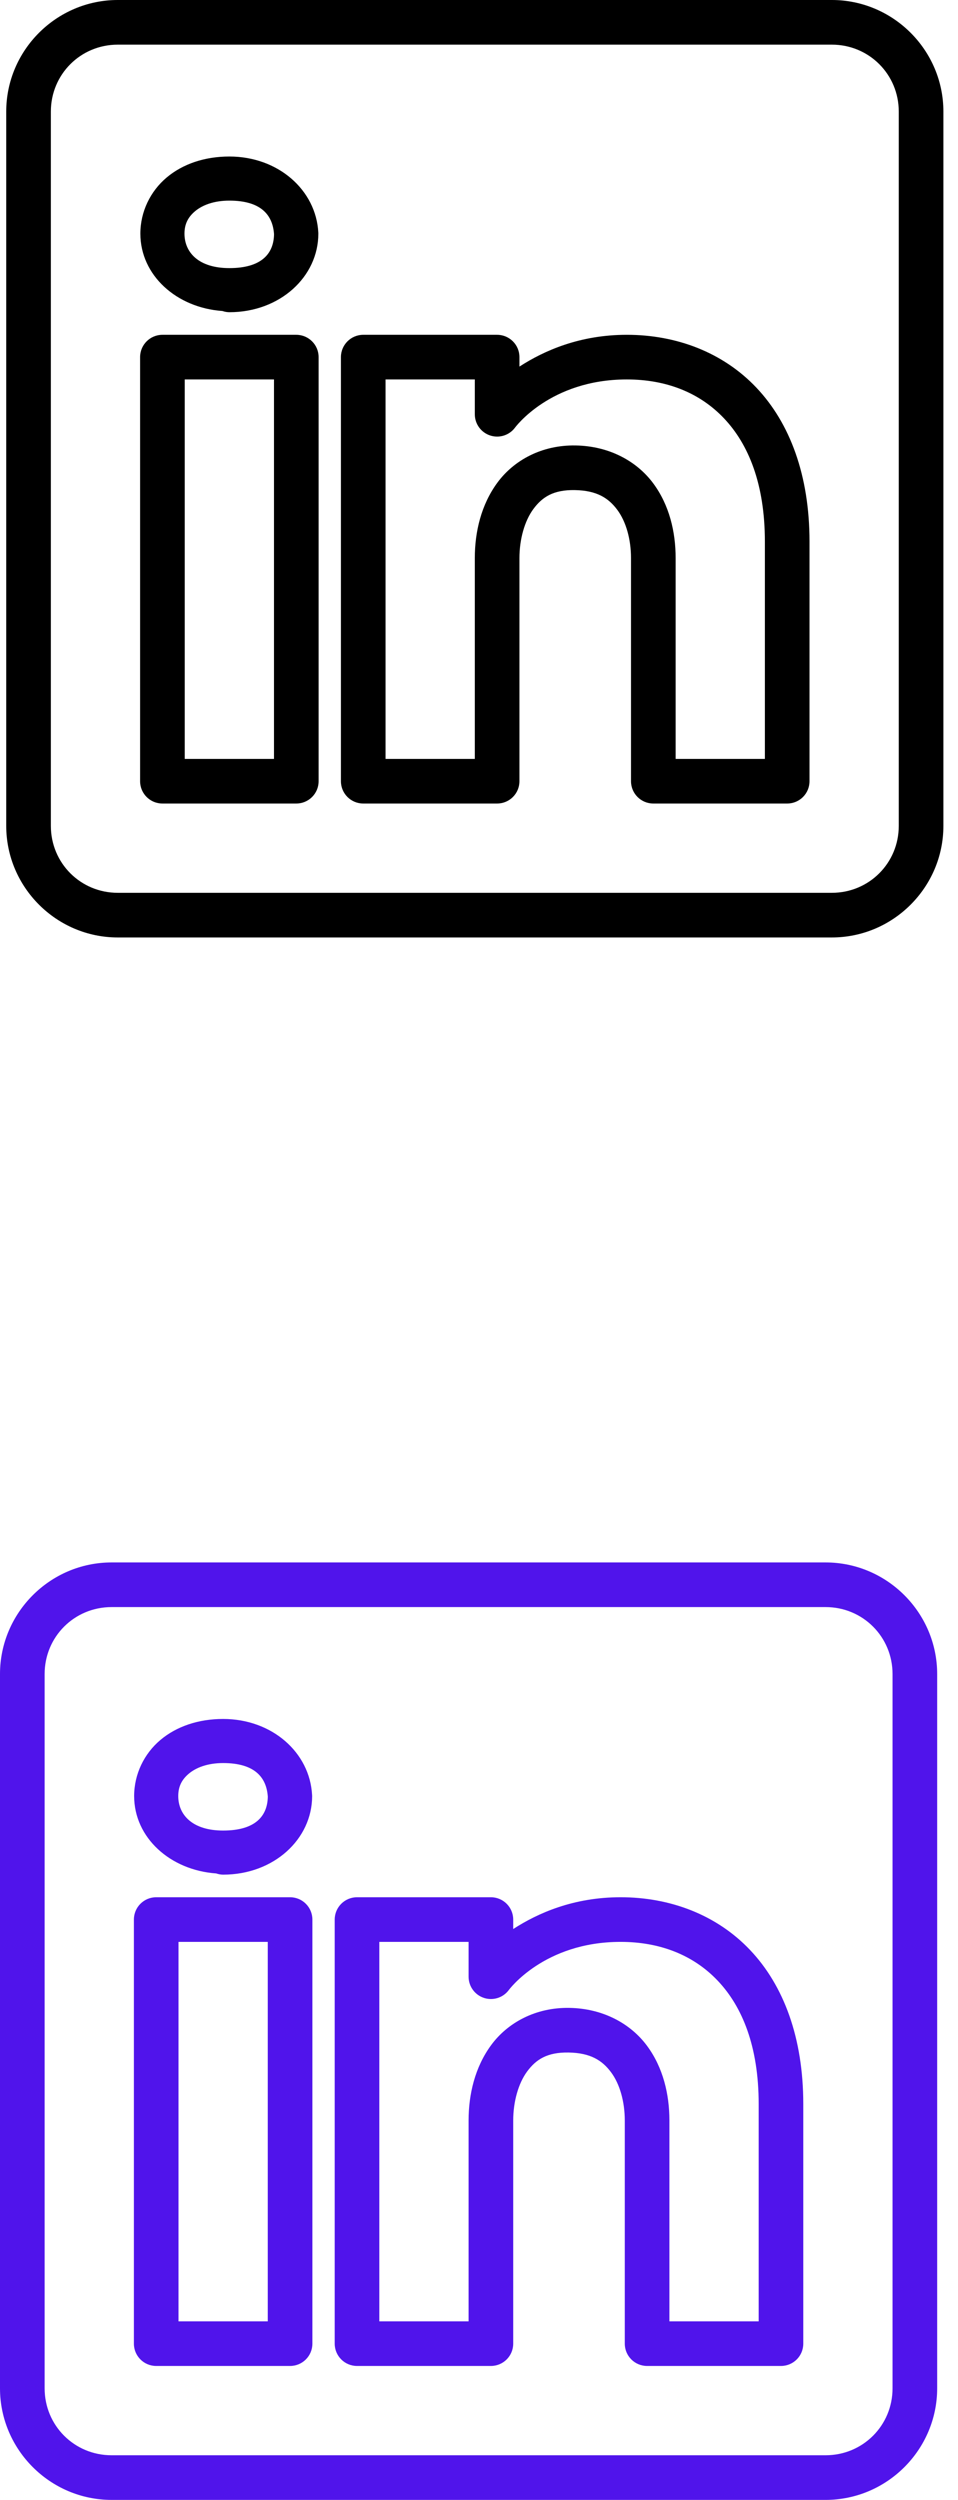 <?xml version="1.0" encoding="UTF-8"?> <svg xmlns="http://www.w3.org/2000/svg" width="46" height="120" viewBox="0 0 46 120" fill="none"> <path d="M5.357 75C2.411 75 0 77.411 0 80.357V114.643C0 117.589 2.411 120 5.357 120H39.643C42.589 120 45 117.589 45 114.643V80.357C45 77.411 42.589 75 39.643 75H5.357ZM5.357 77.143H39.643C41.431 77.143 42.857 78.57 42.857 80.357V114.643C42.857 116.431 41.431 117.857 39.643 117.857H5.357C3.569 117.857 2.143 116.431 2.143 114.643V80.357C2.143 78.57 3.569 77.143 5.357 77.143ZM10.714 82.513C9.541 82.513 8.485 82.863 7.703 83.521C6.921 84.179 6.441 85.162 6.441 86.214C6.441 88.215 8.176 89.775 10.384 89.929C10.385 89.93 10.386 89.93 10.388 89.931C10.493 89.967 10.603 89.986 10.714 89.987C13.15 89.987 14.988 88.281 14.988 86.214C14.987 86.196 14.987 86.177 14.985 86.158C14.876 84.122 13.061 82.513 10.714 82.513ZM10.714 84.63C12.206 84.63 12.795 85.296 12.859 86.242C12.846 87.159 12.279 87.87 10.714 87.87C9.23 87.87 8.559 87.109 8.559 86.214C8.559 85.767 8.722 85.43 9.065 85.141C9.408 84.852 9.959 84.63 10.714 84.63ZM7.5 91.071C6.908 91.072 6.429 91.551 6.429 92.143V112.5C6.429 113.092 6.908 113.571 7.5 113.571H13.929C14.52 113.571 15 113.092 15 112.5V106.216V92.143C15 91.551 14.52 91.072 13.929 91.071H7.5ZM17.143 91.071C16.551 91.072 16.072 91.551 16.071 92.143V112.5C16.072 113.092 16.551 113.571 17.143 113.571H23.571C24.163 113.571 24.643 113.092 24.643 112.5V101.786C24.643 100.897 24.885 100.013 25.312 99.434C25.74 98.855 26.278 98.507 27.303 98.525C28.359 98.543 28.918 98.905 29.341 99.473C29.764 100.041 30 100.893 30 101.786V112.5C30 113.092 30.48 113.571 31.071 113.571H37.5C38.092 113.571 38.571 113.092 38.571 112.5V100.995C38.571 97.822 37.632 95.308 36.02 93.608C34.409 91.907 32.169 91.071 29.799 91.071C27.547 91.071 25.833 91.827 24.643 92.597V92.143C24.643 91.551 24.163 91.072 23.571 91.071H17.143ZM8.571 93.214H12.857V106.216V111.429H8.571V93.214ZM18.214 93.214H22.5V94.886C22.5 95.347 22.795 95.756 23.232 95.902C23.669 96.048 24.15 95.899 24.427 95.531C24.427 95.531 26.11 93.214 29.799 93.214C31.678 93.214 33.289 93.838 34.466 95.081C35.643 96.323 36.429 98.237 36.429 100.995V111.429H32.143V101.786C32.143 100.536 31.843 99.243 31.061 98.193C30.279 97.142 28.963 96.41 27.34 96.382C25.709 96.354 24.372 97.1 23.588 98.163C22.804 99.226 22.5 100.532 22.5 101.786V111.429H18.214L18.214 93.214Z" fill="#5014EB"></path> <path d="M5.656 0C2.71 0 0.299 2.411 0.299 5.357V39.643C0.299 42.589 2.71 45 5.656 45H39.942C42.888 45 45.299 42.589 45.299 39.643V5.357C45.299 2.411 42.888 0 39.942 0H5.656ZM5.656 2.143H39.942C41.729 2.143 43.156 3.569 43.156 5.357V39.643C43.156 41.431 41.729 42.857 39.942 42.857H5.656C3.868 42.857 2.442 41.431 2.442 39.643V5.357C2.442 3.569 3.868 2.143 5.656 2.143ZM11.013 7.513C9.84 7.513 8.784 7.863 8.002 8.521C7.22 9.179 6.74 10.162 6.74 11.214C6.74 13.215 8.475 14.775 10.682 14.929C10.684 14.93 10.685 14.93 10.687 14.931C10.792 14.967 10.902 14.986 11.013 14.987C13.448 14.987 15.286 13.281 15.286 11.214C15.286 11.196 15.285 11.177 15.284 11.158C15.175 9.122 13.36 7.513 11.013 7.513ZM11.013 9.63C12.505 9.63 13.094 10.296 13.158 11.242C13.145 12.159 12.578 12.87 11.013 12.87C9.529 12.87 8.858 12.11 8.858 11.214C8.858 10.767 9.021 10.43 9.364 10.141C9.707 9.852 10.258 9.63 11.013 9.63ZM7.799 16.071C7.207 16.072 6.727 16.551 6.727 17.143V37.5C6.727 38.092 7.207 38.571 7.799 38.571H14.227C14.819 38.571 15.299 38.092 15.299 37.5V31.216V17.143C15.299 16.551 14.819 16.072 14.227 16.071H7.799ZM17.442 16.071C16.85 16.072 16.37 16.551 16.37 17.143V37.5C16.37 38.092 16.85 38.571 17.442 38.571H23.87C24.462 38.571 24.942 38.092 24.942 37.5V26.786C24.942 25.897 25.184 25.012 25.611 24.434C26.038 23.855 26.577 23.507 27.601 23.525C28.658 23.544 29.217 23.905 29.64 24.473C30.063 25.041 30.299 25.893 30.299 26.786V37.5C30.299 38.092 30.779 38.571 31.37 38.571H37.799C38.391 38.571 38.87 38.092 38.87 37.5V25.995C38.87 22.822 37.93 20.308 36.319 18.608C34.708 16.907 32.468 16.071 30.098 16.071C27.846 16.071 26.132 16.827 24.942 17.597V17.143C24.942 16.551 24.462 16.072 23.87 16.071H17.442ZM8.87 18.214H13.156V31.216V36.429H8.87V18.214ZM18.513 18.214H22.799V19.886C22.799 20.347 23.094 20.756 23.53 20.902C23.968 21.048 24.449 20.899 24.726 20.531C24.726 20.531 26.409 18.214 30.098 18.214C31.977 18.214 33.587 18.838 34.764 20.081C35.942 21.323 36.727 23.237 36.727 25.995V36.429H32.442V26.786C32.442 25.536 32.142 24.243 31.36 23.193C30.577 22.142 29.262 21.41 27.639 21.383C26.008 21.354 24.671 22.1 23.887 23.163C23.103 24.226 22.799 25.532 22.799 26.786V36.429H18.513L18.513 18.214Z" fill="black"></path> </svg> 